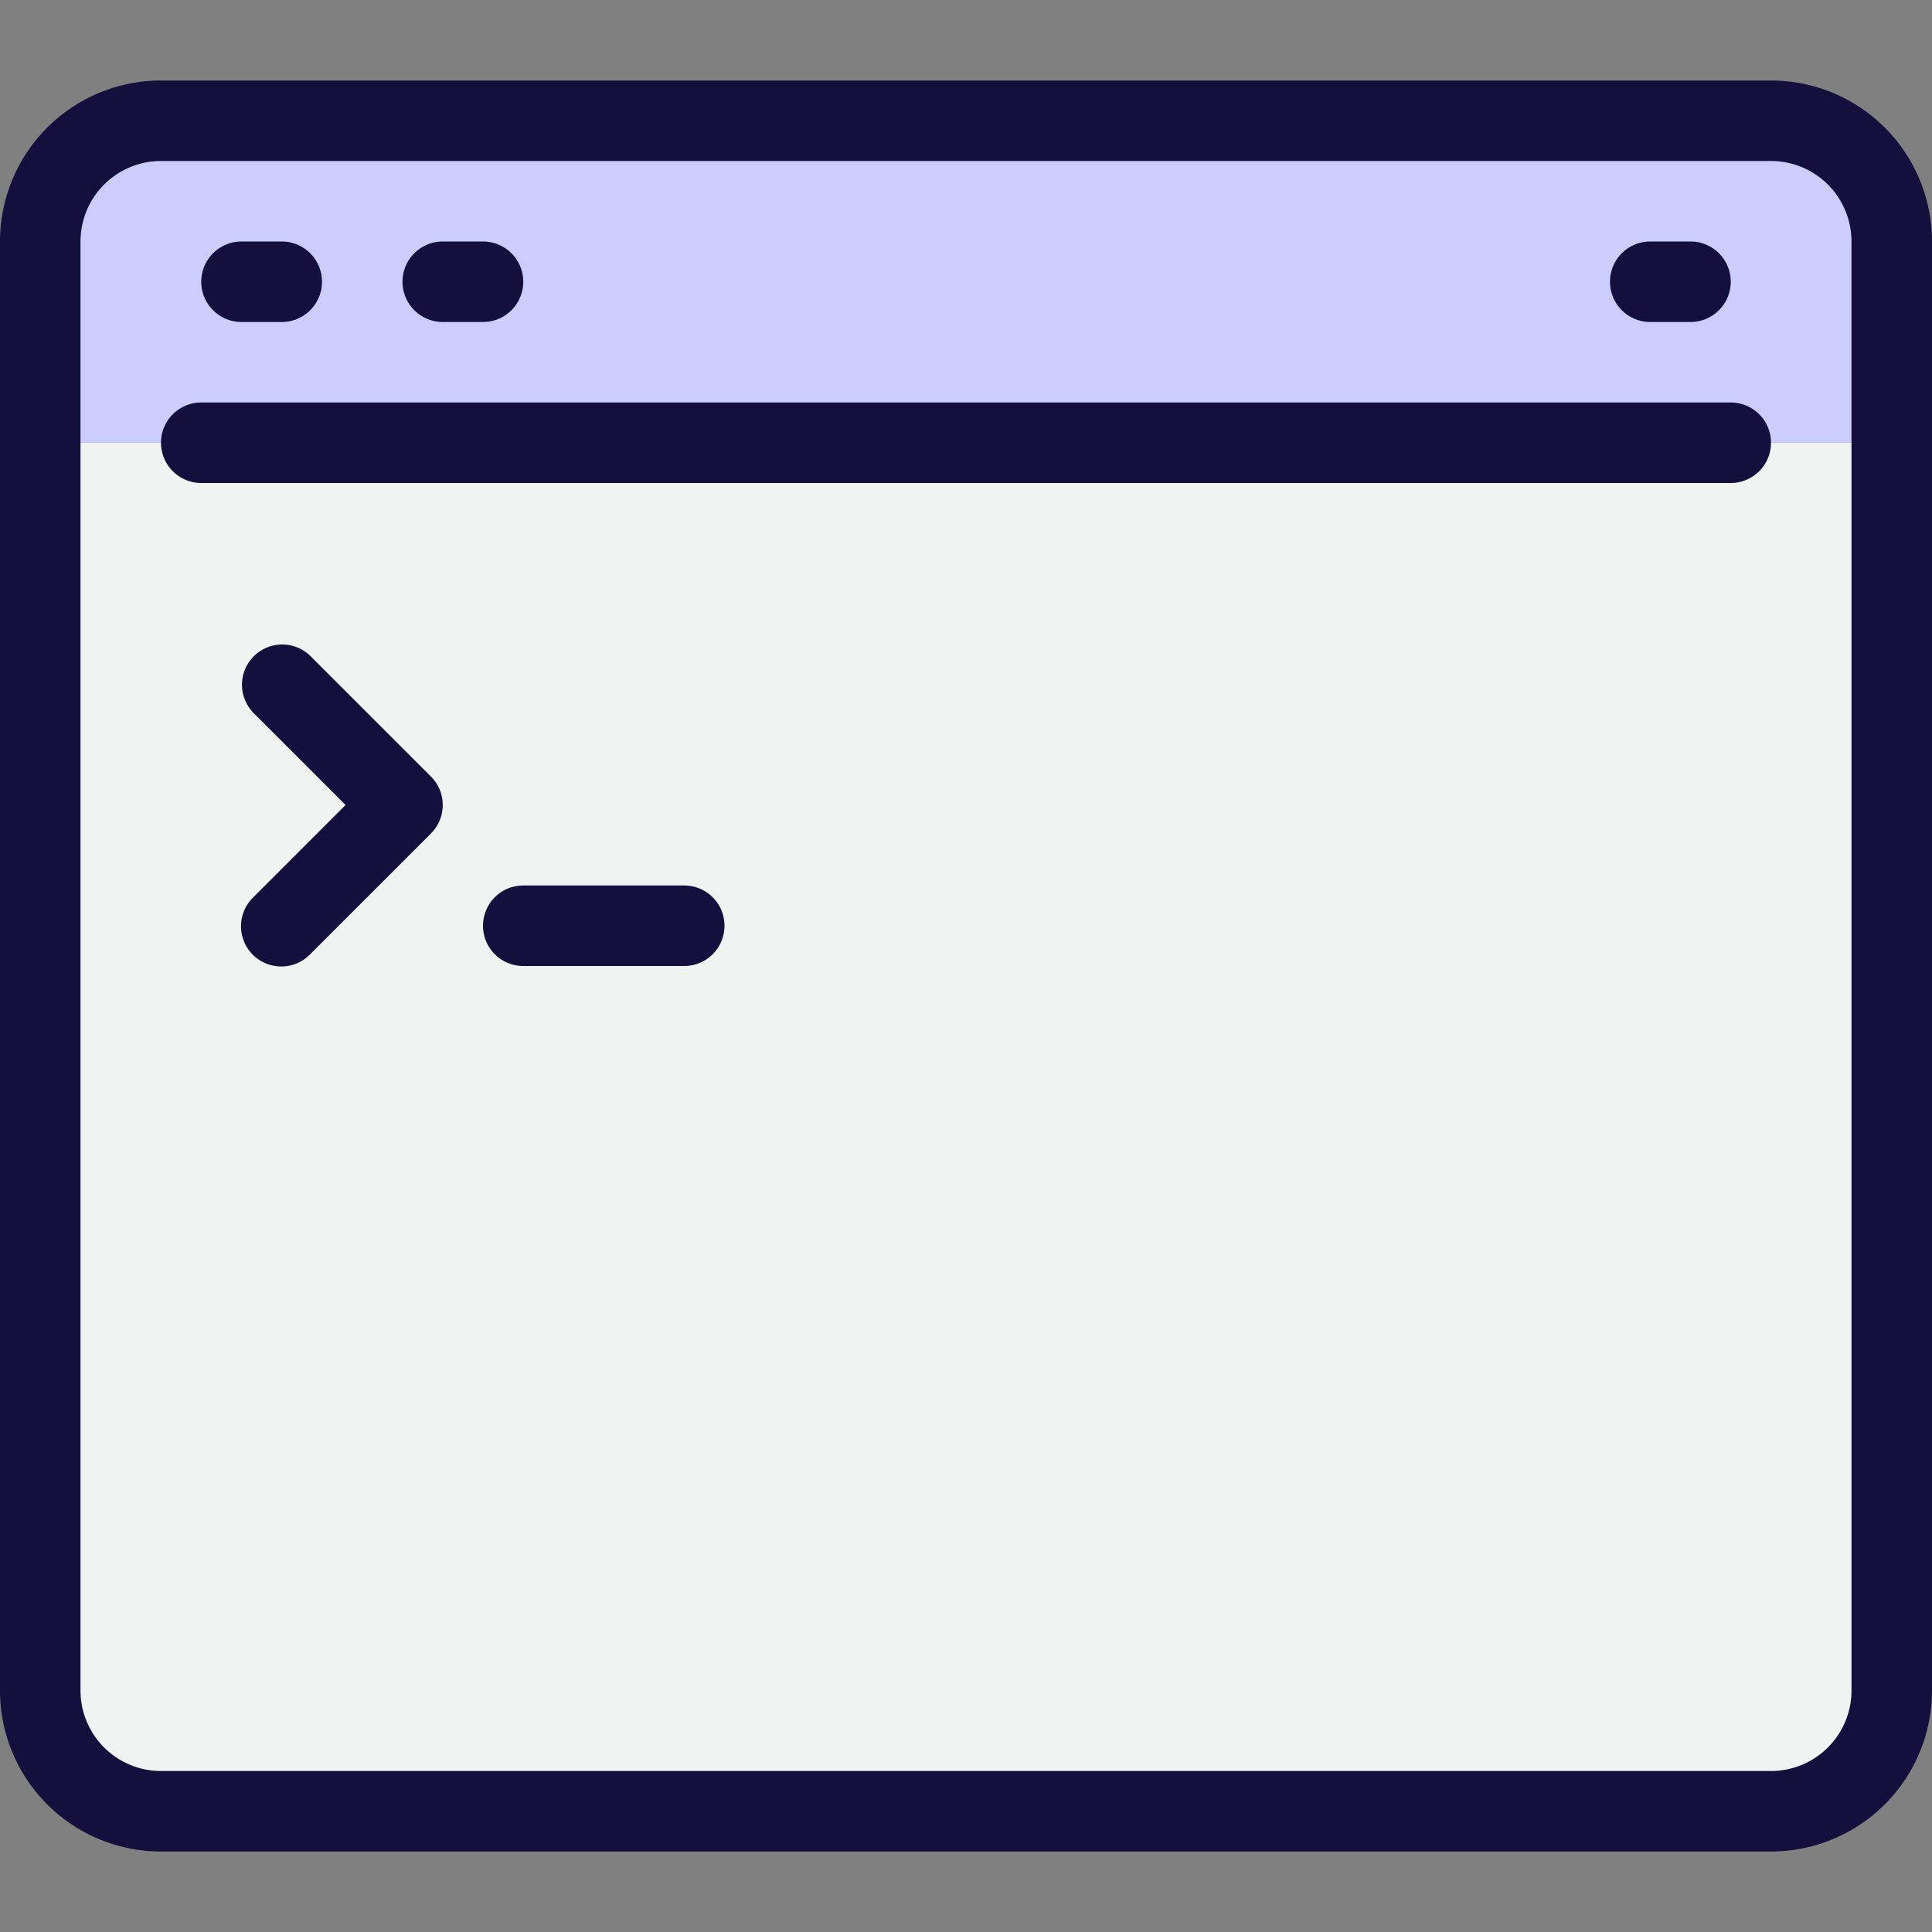 <svg xmlns="http://www.w3.org/2000/svg" width="48" height="48" viewBox="0 0 48 48"><rect x="0" y="0" width="48" height="48" fill="#808080" stroke="none"/><defs><style>.cls-1{fill:#f1f2f2;}.cls-2{fill:#ccccff;}.cls-3{fill:#140f3d;}</style></defs><title>5-Coding</title><g id="_5-Coding" data-name="5-Coding"><g id="_Group_" data-name="&lt;Group&gt;"><path class="cls-1" d="M47,11V42a3,3,0,0,1-3,3H4a3,3,0,0,1-3-3V11Z"/><path class="cls-2" d="M47,6v5H1V6A3,3,0,0,1,4,3H44A3,3,0,0,1,47,6Z"/></g><path class="cls-3" d="M44,2H4A4,4,0,0,0,0,6V42a4,4,0,0,0,4,4H44a4,4,0,0,0,4-4V6A4,4,0,0,0,44,2Zm2,40a2,2,0,0,1-2,2H4a2,2,0,0,1-2-2V6A2,2,0,0,1,4,4H44a2,2,0,0,1,2,2Z"/><path class="cls-3" d="M6,8H7A1,1,0,0,0,7,6H6A1,1,0,0,0,6,8Z"/><path class="cls-3" d="M11,8h1a1,1,0,0,0,0-2H11a1,1,0,0,0,0,2Z"/><path class="cls-3" d="M41,8h1a1,1,0,0,0,0-2H41a1,1,0,0,0,0,2Z"/><path class="cls-3" d="M43,10H5a1,1,0,0,0,0,2H43a1,1,0,0,0,0-2Z"/><path class="cls-3" d="M7.707,16.293a1,1,0,0,0-1.414,1.414L8.586,20,6.293,22.293a1,1,0,1,0,1.414,1.414l3-3a1,1,0,0,0,0-1.414Z"/><path class="cls-3" d="M17,22H13a1,1,0,0,0,0,2h4a1,1,0,0,0,0-2Z"/></g></svg>
